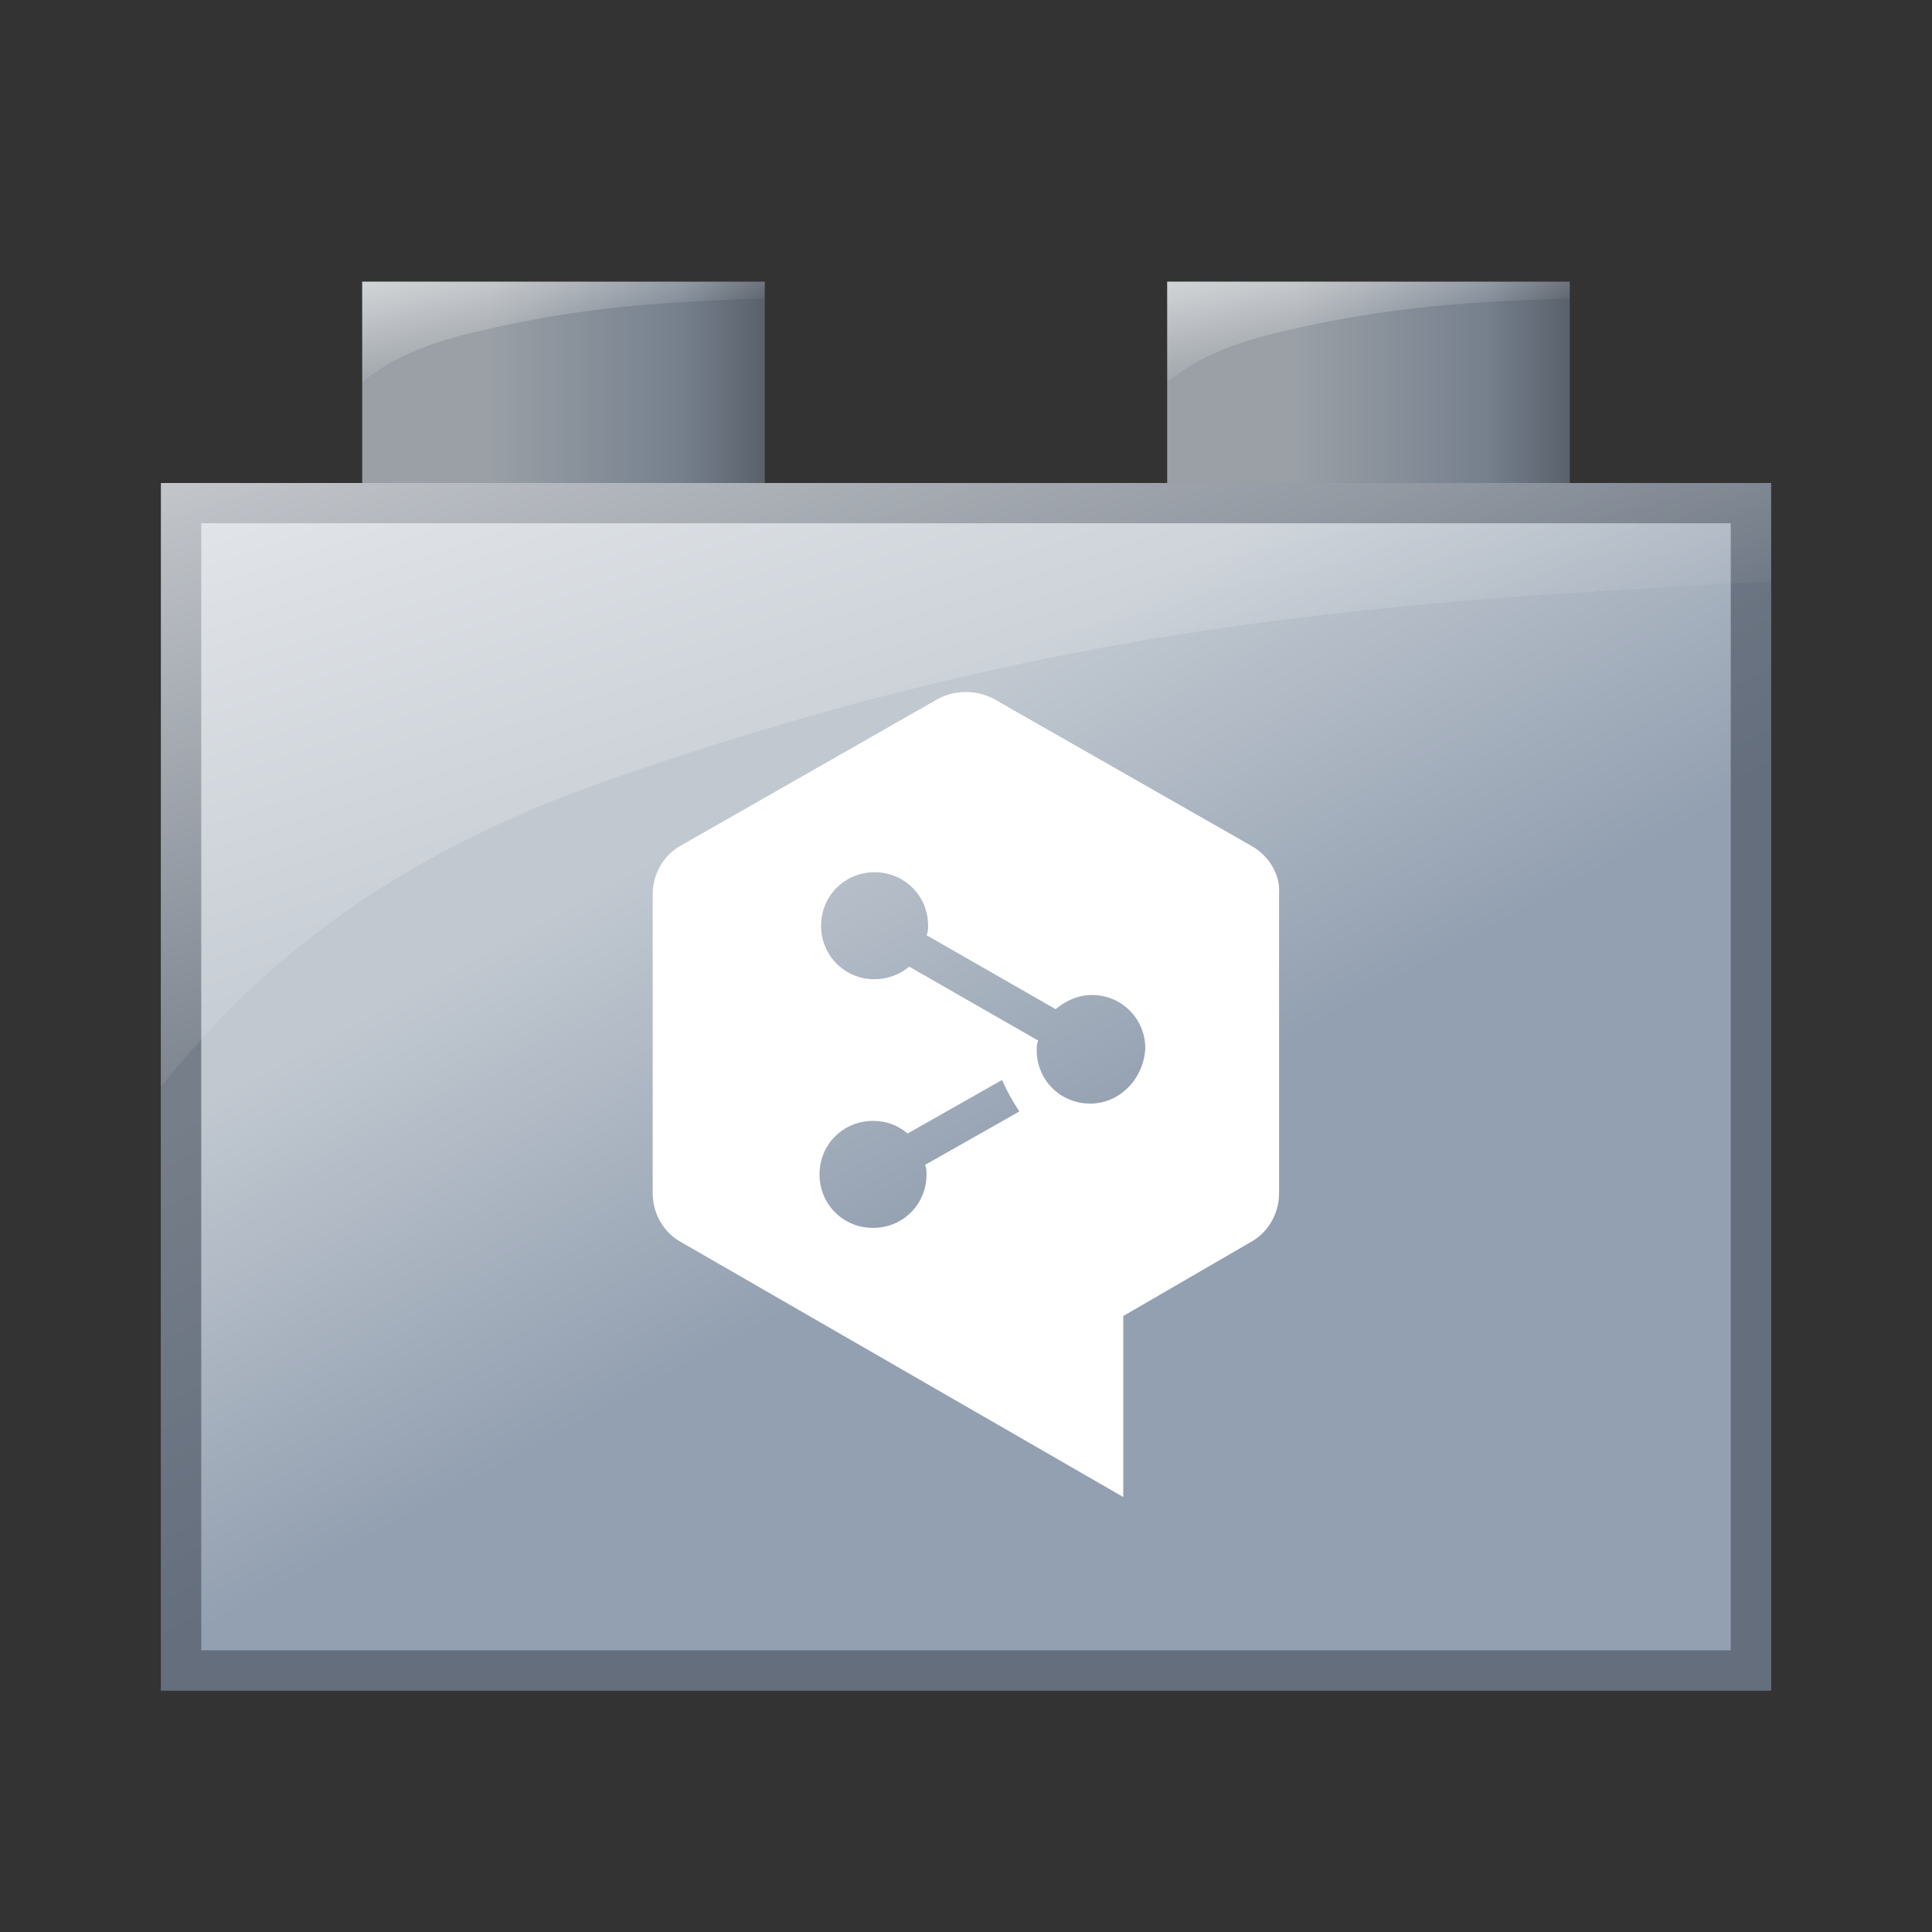 <?xml version="1.0" encoding="UTF-8" standalone="no"?>
<!-- Created with Inkscape (http://www.inkscape.org/) -->

<svg
   width="48"
   height="48"
   id="svg2383"
   version="1.1"
   xmlns:xlink="http://www.w3.org/1999/xlink"
   xmlns="http://www.w3.org/2000/svg"
   xmlns:svg="http://www.w3.org/2000/svg"
   xmlns:rdf="http://www.w3.org/1999/02/22-rdf-syntax-ns#"
   xmlns:cc="http://creativecommons.org/ns#"
   xmlns:dc="http://purl.org/dc/elements/1.1/">
  <rect width="100%" height="100%" fill="#333333" stroke="none"/>
  <defs
     id="defs2385">
    <linearGradient
       gradientTransform="matrix(1.25,0,0,1.111,-122.25,-1092.958)"
       gradientUnits="userSpaceOnUse"
       y2="1031.362"
       x2="31"
       y1="1013.362"
       x1="20"
       id="linearGradient5004"
       xlink:href="#linearGradient5804" />
    <linearGradient
       id="linearGradient5804">
      <stop
         id="stop5806"
         offset="0"
         style="stop-color:#c1c8d0;stop-opacity:1" />
      <stop
         style="stop-color:#c1c8d0;stop-opacity:1"
         offset="0.312"
         id="stop5808" />
      <stop
         id="stop5810"
         offset="0.792"
         style="stop-color:#93a0b1;stop-opacity:1" />
      <stop
         id="stop5812"
         offset="1"
         style="stop-color:#93a0b1;stop-opacity:1" />
    </linearGradient>
    <linearGradient
       gradientTransform="translate(0,18)"
       gradientUnits="userSpaceOnUse"
       y2="1011.362"
       x2="37"
       y1="1011.362"
       x1="29"
       id="linearGradient5024"
       xlink:href="#linearGradient4906" />
    <linearGradient
       id="linearGradient4906">
      <stop
         id="stop4908"
         offset="0"
         style="stop-color:#c1c8d0;stop-opacity:1" />
      <stop
         style="stop-color:#c1c8d0;stop-opacity:1"
         offset="0.312"
         id="stop4910" />
      <stop
         id="stop4912"
         offset="0.792"
         style="stop-color:#93a0b1;stop-opacity:1" />
      <stop
         id="stop4914"
         offset="1"
         style="stop-color:#707985;stop-opacity:1" />
    </linearGradient>
    <linearGradient
       y2="17"
       x2="13"
       y1="2"
       x1="8"
       gradientTransform="matrix(0.25,0,0,0.17,27.503,1026.384)"
       gradientUnits="userSpaceOnUse"
       id="linearGradient5732"
       xlink:href="#linearGradient4437" />
    <linearGradient
       id="linearGradient4437">
      <stop
         style="stop-color:#ffffff;stop-opacity:0.856"
         offset="0"
         id="stop4439" />
      <stop
         style="stop-color:#ffffff;stop-opacity:0;"
         offset="1"
         id="stop4441" />
    </linearGradient>
    <linearGradient
       gradientTransform="translate(-16,18)"
       y2="1011.362"
       x2="37"
       y1="1011.362"
       x1="29"
       gradientUnits="userSpaceOnUse"
       id="linearGradient5740"
       xlink:href="#linearGradient4906" />
    <linearGradient
       xlink:href="#linearGradient4437"
       id="linearGradient4791"
       gradientUnits="userSpaceOnUse"
       gradientTransform="matrix(0.25,0,0,0.17,11.503,1026.384)"
       x1="8"
       y1="2"
       x2="13"
       y2="17" />
    <linearGradient
       xlink:href="#linearGradient4437"
       id="linearGradient4793"
       gradientUnits="userSpaceOnUse"
       gradientTransform="matrix(1.249,0,0,1.249,-118.487,25.799)"
       x1="8"
       y1="2"
       x2="13"
       y2="17" />
  </defs>
  <g
     id="layer1"
     transform="translate(0,-16)">
    <g
       id="g2770"
       transform="matrix(10,0,0,10,-86,-1.808)"
       style="stroke-width:1">
      <path
         style="fill:#ffffff;stroke:none;stroke-width:0.1;stroke-linecap:butt;stroke-linejoin:miter;stroke-miterlimit:4;stroke-dasharray:none;stroke-opacity:1"
         d="m 11.875,4.315 c 0.025,-0.07 0.032,-0.14 0.025,-0.21 -0.006,-0.07 -0.032,-0.14 -0.064,-0.204 C 11.78,3.806 11.697,3.729 11.602,3.685 11.5,3.64 11.391,3.627 11.283,3.653 11.232,3.602 11.175,3.557 11.111,3.525 c -0.064,-0.032 -0.14,-0.045 -0.21,-0.045 -0.108,0 -0.216,0.032 -0.306,0.096 -0.089,0.064 -0.153,0.153 -0.185,0.255 -0.076,0.019 -0.14,0.051 -0.204,0.089 -0.057,0.045 -0.102,0.102 -0.14,0.159 -0.057,0.096 -0.076,0.204 -0.064,0.312 0.013,0.108 0.057,0.21 0.127,0.293 -0.025,0.07 -0.032,0.14 -0.025,0.21 0.006,0.07 0.032,0.14 0.064,0.204 0.057,0.096 0.14,0.172 0.236,0.217 0.102,0.045 0.21,0.057 0.318,0.032 0.051,0.051 0.108,0.096 0.172,0.127 0.064,0.032 0.14,0.045 0.21,0.045 0.108,0 0.216,-0.032 0.306,-0.096 0.089,-0.064 0.153,-0.153 0.185,-0.255 0.07,-0.013 0.14,-0.045 0.197,-0.089 0.057,-0.045 0.108,-0.096 0.14,-0.159 0.057,-0.096 0.076,-0.204 0.064,-0.312 -0.013,-0.108 -0.051,-0.21 -0.121,-0.293 z m -0.764,1.07 c -0.102,0 -0.178,-0.032 -0.248,-0.089 0,0 0.006,-0.006 0.013,-0.006 L 11.283,5.054 c 0.013,-0.006 0.019,-0.013 0.025,-0.025 0.006,-0.013 0.006,-0.019 0.006,-0.032 V 4.424 l 0.172,0.102 v 0.471 c 0.006,0.223 -0.172,0.389 -0.376,0.389 z M 10.29,5.035 c -0.045,-0.076 -0.064,-0.166 -0.045,-0.255 0,0 0.006,0.006 0.013,0.006 l 0.407,0.236 c 0.013,0.006 0.019,0.006 0.032,0.006 0.013,0 0.025,0 0.032,-0.006 L 11.226,4.736 v 0.197 l -0.414,0.242 c -0.089,0.051 -0.191,0.064 -0.286,0.038 C 10.424,5.188 10.341,5.124 10.29,5.035 Z M 10.182,4.15 c 0.045,-0.076 0.115,-0.134 0.197,-0.166 v 0.013 0.471 c 0,0.013 0,0.025 0.006,0.032 0.006,0.013 0.013,0.019 0.025,0.025 l 0.497,0.287 -0.172,0.102 -0.407,-0.236 c -0.089,-0.051 -0.153,-0.134 -0.178,-0.229 -0.025,-0.096 -0.019,-0.21 0.032,-0.299 z m 1.407,0.325 -0.497,-0.287 0.172,-0.102 0.407,0.236 c 0.064,0.038 0.115,0.089 0.146,0.153 0.032,0.064 0.051,0.134 0.045,0.21 -0.006,0.07 -0.032,0.14 -0.076,0.197 -0.045,0.057 -0.102,0.102 -0.172,0.127 V 4.525 c 0,-0.013 0,-0.025 -0.006,-0.032 0,0 -0.006,-0.013 -0.019,-0.019 z M 11.761,4.22 c 0,0 -0.006,-0.006 -0.013,-0.006 L 11.341,3.978 c -0.013,-0.006 -0.019,-0.006 -0.032,-0.006 -0.013,0 -0.025,0 -0.032,0.006 l -0.497,0.287 V 4.067 l 0.414,-0.242 c 0.064,-0.038 0.134,-0.051 0.21,-0.051 0.07,0 0.14,0.025 0.204,0.07 0.057,0.045 0.108,0.102 0.134,0.166 0.025,0.064 0.032,0.14 0.019,0.21 z M 10.691,4.576 10.519,4.475 V 3.997 c 0,-0.07 0.019,-0.147 0.057,-0.204 0.038,-0.064 0.095,-0.108 0.159,-0.14 0.064,-0.032 0.14,-0.045 0.21,-0.032 0.07,0.006 0.14,0.038 0.197,0.083 0,0 -0.006,0.006 -0.013,0.006 l -0.407,0.236 c -0.013,0.006 -0.019,0.013 -0.025,0.025 -0.006,0.013 -0.006,0.019 -0.006,0.032 z m 0.089,-0.204 0.223,-0.127 0.223,0.127 V 4.627 L 11.003,4.755 10.78,4.627 Z"
         id="path1109" />
    </g>
    <g
       id="g3014"
       transform="translate(-24.17,55.91)" />
    <g
       id="g1481"
       transform="translate(115,-5)">
      <path
         style="opacity:1;fill:url(#linearGradient5004);fill-opacity:1;fill-rule:nonzero;stroke:none;stroke-width:1.25;stroke-linecap:round;stroke-linejoin:round;stroke-miterlimit:4;stroke-dasharray:none;stroke-dashoffset:0.5;stroke-opacity:1"
         d="m -111,33 h 40 v 30 h -40 z"
         id="rect4966" />
      <g
         transform="matrix(1.25,0,0,1.25,-122.25,-1256.203)"
         id="g5792">
        <path
           id="rect4970"
           d="m 29,1027.362 h 8 v 4 h -8 z"
           style="opacity:1;fill:url(#linearGradient5024);fill-opacity:1;fill-rule:nonzero;stroke:none;stroke-width:1;stroke-linecap:round;stroke-linejoin:round;stroke-miterlimit:4;stroke-dasharray:none;stroke-dashoffset:0.5;stroke-opacity:1" />
        <path
           id="path5028"
           d="m 29,1027.362 h 8 v 4 h -8 z"
           style="opacity:0.2;fill:#000000;fill-opacity:1;fill-rule:nonzero;stroke:none;stroke-width:1;stroke-linecap:round;stroke-linejoin:round;stroke-miterlimit:4;stroke-dasharray:none;stroke-dashoffset:0.5;stroke-opacity:1" />
        <path
           id="path5730"
           d="m 29,1027.362 0.002,2 c 0.417,-0.355 1.037,-0.716 2.221,-0.997 2.26,-0.536 3.877,-0.603 5.775,-0.67 L 37,1027.362 Z"
           style="opacity:0.8;fill:url(#linearGradient5732);fill-opacity:1;stroke:none" />
      </g>
      <g
         transform="matrix(1.25,0,0,1.25,-122.25,-1256.203)"
         id="g5797">
        <path
           style="opacity:1;fill:url(#linearGradient5740);fill-opacity:1;fill-rule:nonzero;stroke:none;stroke-width:1;stroke-linecap:round;stroke-linejoin:round;stroke-miterlimit:4;stroke-dasharray:none;stroke-dashoffset:0.5;stroke-opacity:1"
           d="m 13,1027.362 h 8 v 4 h -8 z"
           id="path5734" />
        <path
           style="opacity:0.2;fill:#000000;fill-opacity:1;fill-rule:nonzero;stroke:none;stroke-width:1;stroke-linecap:round;stroke-linejoin:round;stroke-miterlimit:4;stroke-dasharray:none;stroke-dashoffset:0.5;stroke-opacity:1"
           d="m 13,1027.362 h 8 v 4 h -8 z"
           id="path5736" />
        <path
           style="opacity:0.8;fill:url(#linearGradient4791);fill-opacity:1;stroke:none"
           d="m 13,1027.362 0.002,2 c 0.417,-0.355 1.037,-0.716 2.221,-0.997 2.26,-0.536 3.877,-0.603 5.775,-0.67 L 21,1027.362 Z"
           id="path5738" />
      </g>
      <path
         style="opacity:0.6;fill:#454e5b;fill-opacity:1;fill-rule:nonzero;stroke:none;stroke-width:1.25;stroke-linecap:round;stroke-linejoin:round;stroke-miterlimit:4;stroke-dasharray:none;stroke-dashoffset:0.5;stroke-opacity:1"
         d="m -111,33 v 30 h 40 v -30 z m 1,1 h 38 v 28 h -38 z"
         id="rect3808" />
      <path
         id="path3024-9-0"
         d="m -111,33 v 15 c 2.083,-2.614 5.193,-5.551 11.116,-7.619 11.299,-3.944 19.387,-4.436 28.877,-4.934 l 0.007,-2.447 z"
         style="opacity:0.8;fill:url(#linearGradient4793);fill-opacity:1;stroke:none;stroke-width:1.25" />
    </g>
    <g
       id="g5587_1_"
       transform="matrix(0.391,0,0,-0.391,-81.317,131.234)"
       style="fill:#ffffff;stroke-width:3.197">
      <g
         id="g5609_1_"
         transform="translate(284.745,212.193)"
         style="fill:#ffffff;stroke-width:3.197">
        <path
           id="path5611_1_"
           class="st0"
           d="m 2.7,28.8 -16.3,9.3 c -1.1,0.6 -2.5,0.6 -3.6,0 l -16.3,-9.3 c -1.1,-0.6 -1.8,-1.8 -1.8,-3.1 v -19 c 0,-1.3 0.7,-2.5 1.8,-3.1 l 28.1,-16.2 v 11.5 l 8.1,4.7 c 1.1,0.6 1.8,1.8 1.8,3.1 v 19 C 4.6,27 3.8,28.2 2.7,28.8 Z M -17.9,7.9 c 0,-1.9 -1.5,-3.4 -3.4,-3.4 -1.9,0 -3.4,1.5 -3.4,3.4 0,1.9 1.5,3.4 3.4,3.4 0.9,0 1.6,-0.3 2.2,-0.8 l 6,3.4 c 0.3,-0.7 0.7,-1.4 1.1,-2 l -6,-3.4 c 0.1,-0.2 0.1,-0.4 0.1,-0.6 z m 10.4,4.5 c -1.9,0 -3.4,1.5 -3.4,3.4 0,0.2 0,0.4 0.1,0.6 l -8.2,4.7 c -0.6,-0.5 -1.4,-0.8 -2.2,-0.8 -1.9,0 -3.4,1.5 -3.4,3.4 0,1.9 1.5,3.4 3.4,3.4 1.9,0 3.4,-1.5 3.4,-3.4 0,-0.2 0,-0.4 -0.1,-0.6 l 8.2,-4.7 c 0.6,0.5 1.4,0.9 2.3,0.9 1.9,0 3.4,-1.5 3.4,-3.4 -0.1,-1.9 -1.6,-3.5 -3.5,-3.5 z"
           style="fill:#ffffff;stroke-width:3.197" />
      </g>
    </g>
  </g>
</svg>
